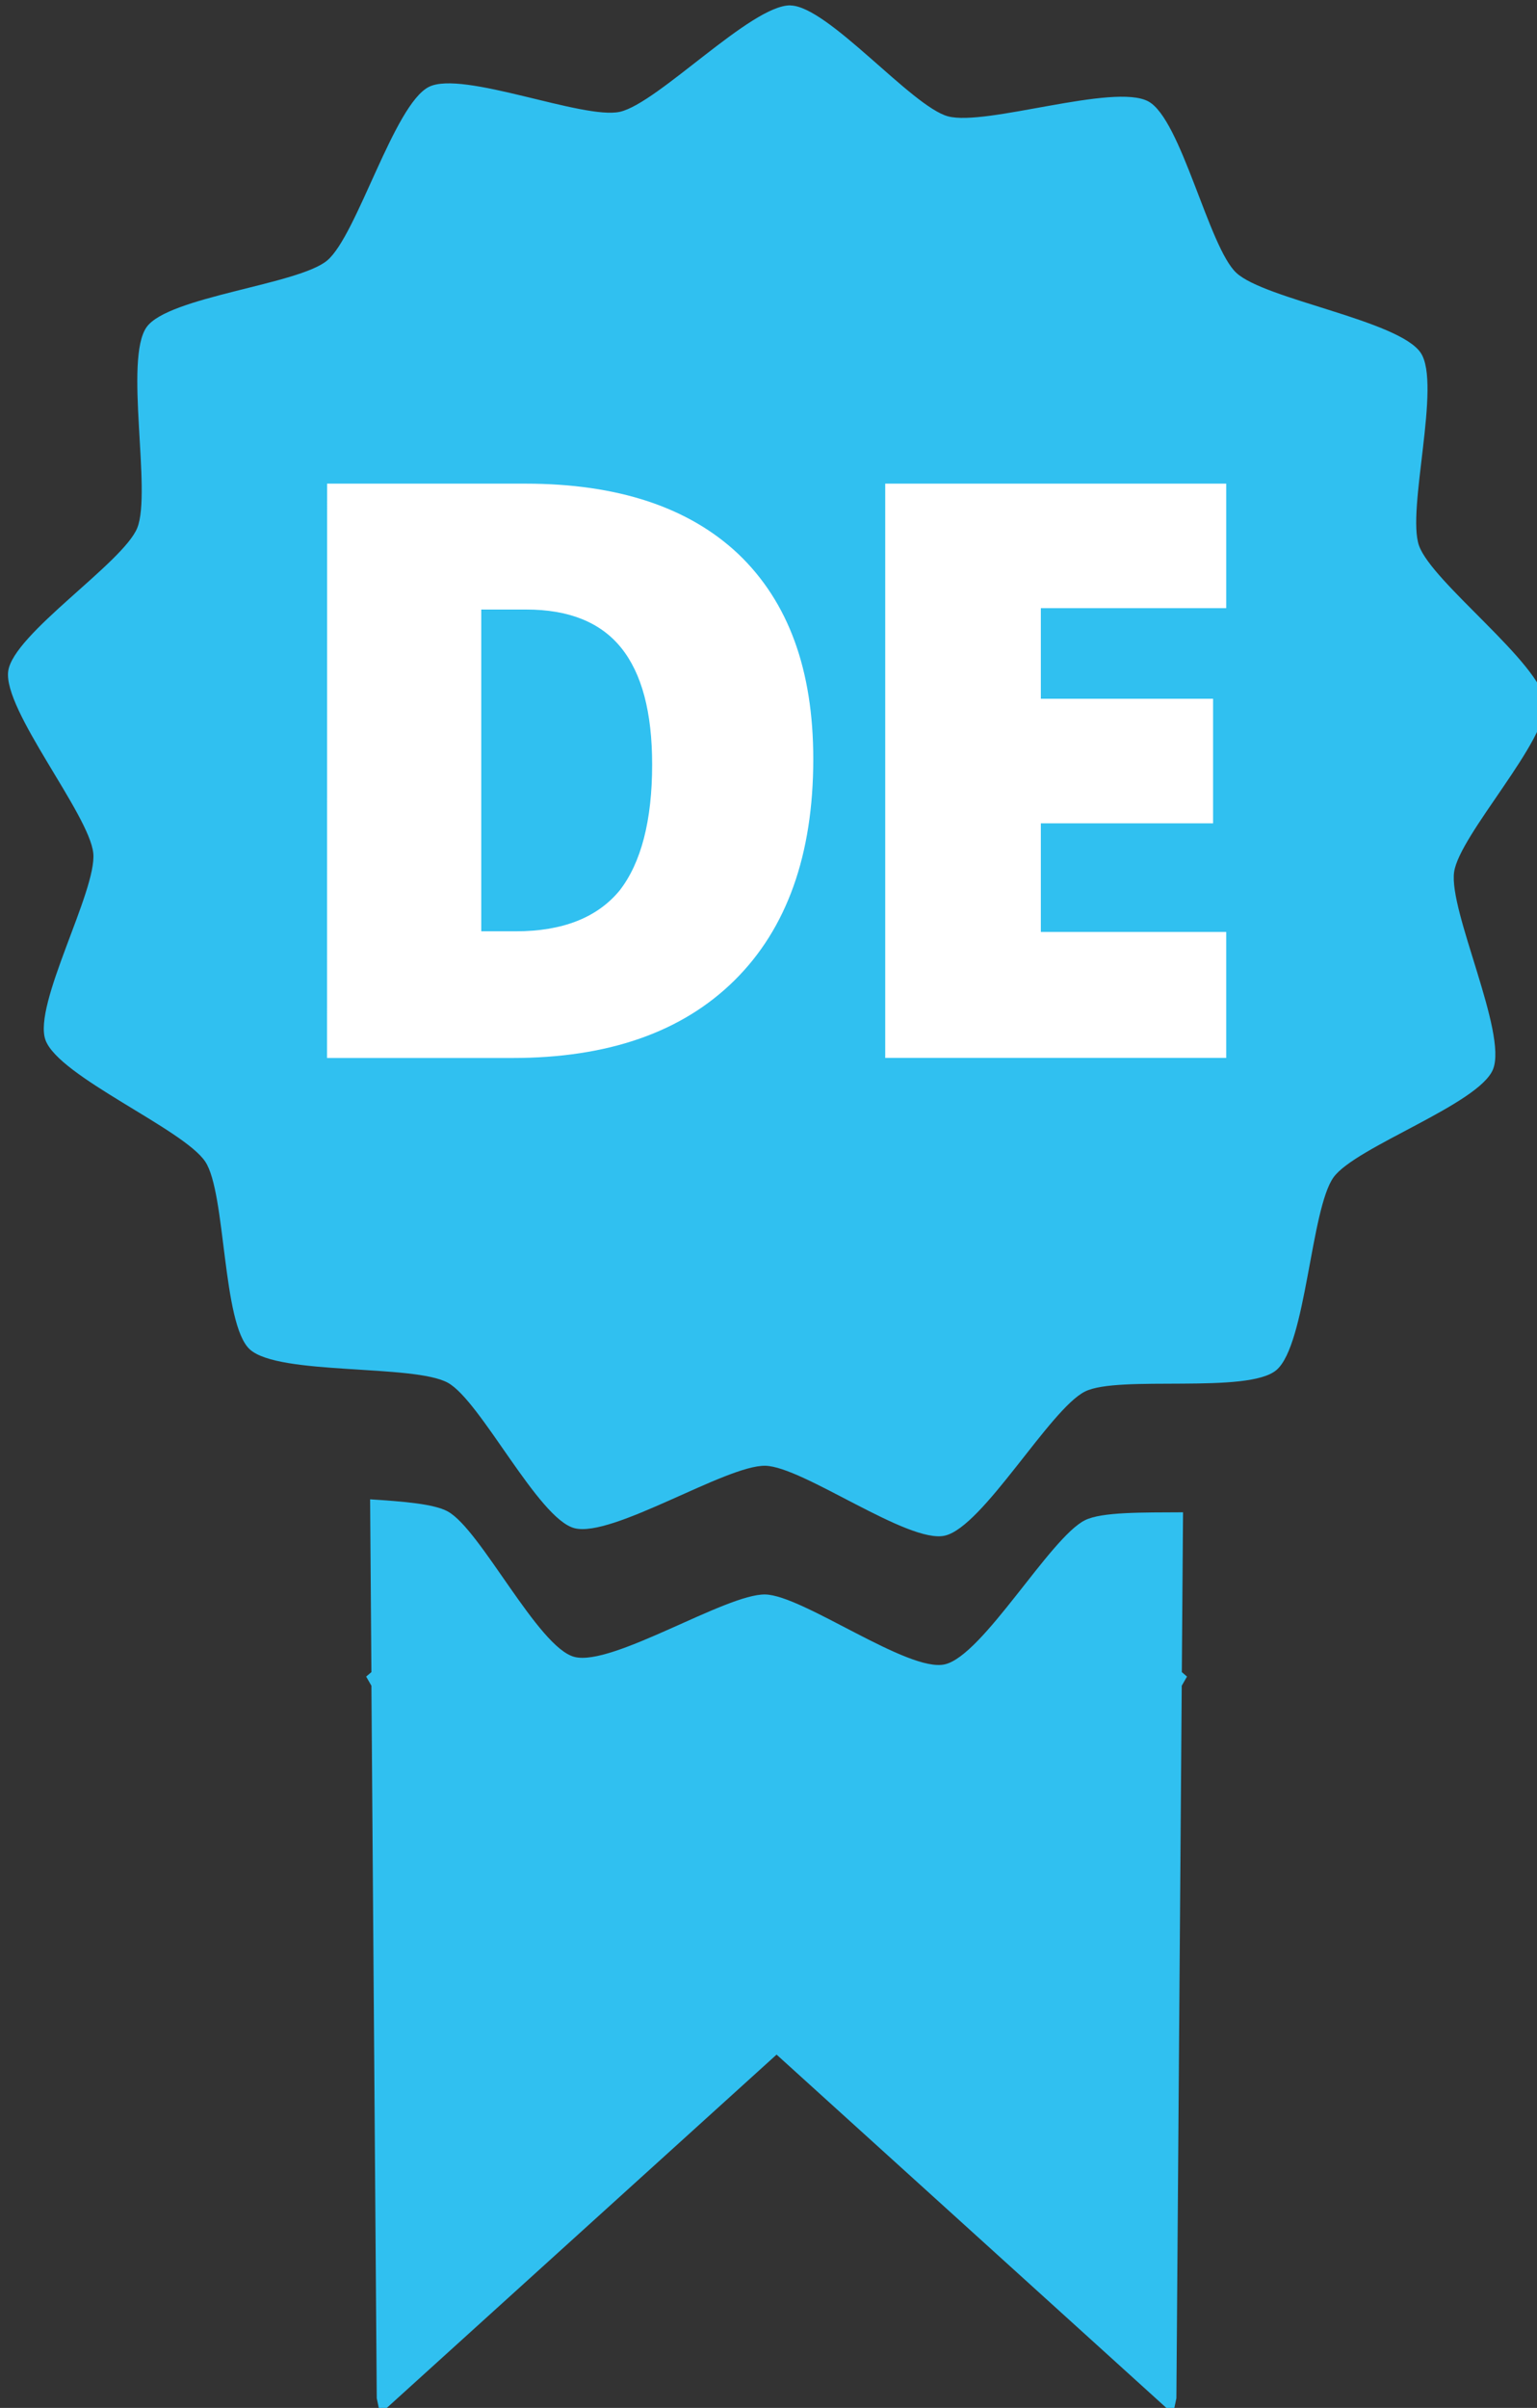 <?xml version="1.0" encoding="UTF-8" standalone="no"?>
<!-- Created with Inkscape (http://www.inkscape.org/) -->

<svg
   xmlns:dc="http://purl.org/dc/elements/1.1/"
   xmlns:cc="http://creativecommons.org/ns#"
   xmlns:rdf="http://www.w3.org/1999/02/22-rdf-syntax-ns#"
   xmlns:svg="http://www.w3.org/2000/svg"
   xmlns="http://www.w3.org/2000/svg"
   xmlns:sodipodi="http://sodipodi.sourceforge.net/DTD/sodipodi-0.dtd"
   xmlns:inkscape="http://www.inkscape.org/namespaces/inkscape"
   width="23.923mm"
   height="37.462mm"
   viewBox="0 0 23.923 37.462"
   version="1.1"
   id="svg8"
   inkscape:version="0.92.2 (5c3e80d, 2017-08-06)"
   sodipodi:docname="empfohlen.svg">
  <rect x="0" y="0" width="23.923" height="37.462" fill="#333333" stroke="none"/>
  <defs
     id="defs2">
    <style
       id="style851">.cls-1{font-size:116.22px;font-family:OpenSans-ExtraBold, Open Sans;font-weight:700;}.cls-1,.cls-3{fill:#30c0f0;}.cls-2{letter-spacing:-0.04em;}.cls-3{fill-rule:evenodd;}</style>
  </defs>
  <sodipodi:namedview
     id="base"
     pagecolor="#ffffff"
     bordercolor="#666666"
     borderopacity="1.0"
     inkscape:pageopacity="0.0"
     inkscape:pageshadow="2"
     inkscape:zoom="5.6"
     inkscape:cx="49.684512"
     inkscape:cy="98.706751"
     inkscape:document-units="mm"
     inkscape:current-layer="layer1-0"
     showgrid="false"
     inkscape:window-width="1920"
     inkscape:window-height="1017"
     inkscape:window-x="1912"
     inkscape:window-y="-8"
     inkscape:window-maximized="1"
     fit-margin-top="0"
     fit-margin-left="0"
     fit-margin-right="0"
     fit-margin-bottom="0" />
  <g
     inkscape:label="Ebene 1"
     inkscape:groupmode="layer"
     id="layer1"
     transform="translate(-85.429,-51.515)">
    <g
       id="layer1-0"
       transform="translate(-403.657,-219.112)"
       style="fill:#0000d5;fill-opacity:1">
      <g
         id="g855"
         transform="matrix(1.261,0,0,1.261,-13.789,-64.979)"
         style="fill:#0000d5;fill-opacity:1">
        <rect
           style="opacity:1;vector-effect:none;fill:#ffffff;fill-opacity:1;fill-rule:nonzero;stroke:none;stroke-width:0.397;stroke-linecap:butt;stroke-linejoin:miter;stroke-miterlimit:4;stroke-dasharray:none;stroke-dashoffset:0;stroke-opacity:1;paint-order:fill markers stroke"
           id="rect818"
           width="12.817"
           height="9.032"
           x="401.812"
           y="271.415" />
        <path
           id="path996-3"
           d="m 408.547,266.209 c -0.483,-0.007 -1.632,1.206 -2.104,1.313 -0.452,0.102 -1.945,-0.517 -2.359,-0.307 -0.431,0.219 -0.885,1.827 -1.253,2.14 -0.353,0.3 -1.963,0.446 -2.231,0.824 -0.28,0.394 0.065,2.029 -0.115,2.477 -0.173,0.43 -1.53,1.307 -1.593,1.767 -0.065,0.479 1.001,1.766 1.05,2.246 0.047,0.461 -0.748,1.869 -0.59,2.305 0.165,0.454 1.707,1.099 1.973,1.502 0.256,0.387 0.207,2.002 0.549,2.315 0.357,0.325 2.022,0.179 2.445,0.412 0.406,0.224 1.114,1.677 1.562,1.794 0.468,0.122 1.873,-0.78 2.356,-0.77 0.464,0.009 1.765,0.967 2.217,0.862 0.471,-0.109 1.296,-1.562 1.729,-1.778 0.415,-0.207 2.013,0.036 2.364,-0.266 0.366,-0.315 0.422,-1.985 0.704,-2.377 0.271,-0.376 1.799,-0.903 1.969,-1.334 0.178,-0.449 -0.549,-1.954 -0.481,-2.432 0.065,-0.459 1.173,-1.636 1.123,-2.097 -0.052,-0.48 -1.394,-1.475 -1.556,-1.93 -0.156,-0.437 0.279,-1.994 0.021,-2.379 -0.269,-0.401 -1.92,-0.658 -2.275,-0.986 -0.341,-0.314 -0.68,-1.895 -1.087,-2.116 -0.425,-0.23 -2.006,0.31 -2.473,0.184 -0.448,-0.12 -1.483,-1.362 -1.946,-1.368 z m -5.719,5.901 h 2.45 c 1.135,0 2.015,0.29 2.629,0.871 0.615,0.589 0.922,1.426 0.922,2.527 0,1.178 -0.325,2.091 -0.974,2.732 -0.649,0.64 -1.562,0.956 -2.74,0.956 h -2.288 z m 6.889,0 h 4.209 v 1.536 H 411.638 v 1.118 h 2.126 v 1.537 H 411.638 v 1.34 h 2.288 v 1.554 h -4.209 z m -4.986,1.553 v 3.97 h 0.427 c 0.58,0 1.007,-0.171 1.281,-0.504 0.265,-0.341 0.401,-0.862 0.401,-1.553 0,-0.649 -0.128,-1.127 -0.384,-1.443 -0.256,-0.316 -0.649,-0.47 -1.169,-0.47 z"
           style="opacity:1;vector-effect:none;fill:#30c0f0;fill-opacity:1;stroke:#ffffff;stroke-width:0;stroke-linecap:square;stroke-linejoin:round;stroke-miterlimit:2.6;stroke-dasharray:none;stroke-dashoffset:0;stroke-opacity:1"
           inkscape:connector-curvature="0" />
        <path
           id="path1118"
           d="m 403.359,284.639 0.016,2.134 -0.065,0.055 0.065,0.113 0.066,8.79 0.041,0.195 4.894,-4.434 4.894,4.434 0.041,-0.195 0.066,-8.79 0.065,-0.113 -0.064,-0.055 0.015,-1.972 c -0.497,0.003 -1.003,-0.006 -1.211,0.098 -0.432,0.216 -1.258,1.669 -1.729,1.778 -0.452,0.105 -1.753,-0.853 -2.217,-0.862 -0.483,-0.01 -1.889,0.893 -2.356,0.77 -0.449,-0.117 -1.156,-1.571 -1.562,-1.794 -0.17,-0.094 -0.554,-0.124 -0.96,-0.15 z"
           style="opacity:1;vector-effect:none;fill:#30c0f0;fill-opacity:1;stroke:#ffffff;stroke-width:0;stroke-linecap:square;stroke-linejoin:round;stroke-miterlimit:2.6;stroke-dasharray:none;stroke-dashoffset:0;stroke-opacity:1"
           inkscape:connector-curvature="0" />
      </g>
    </g>
  </g>
  <style
     id="style998"
     type="text/css">
	.st0{fill:#1D1D1B;}
</style>
</svg>
